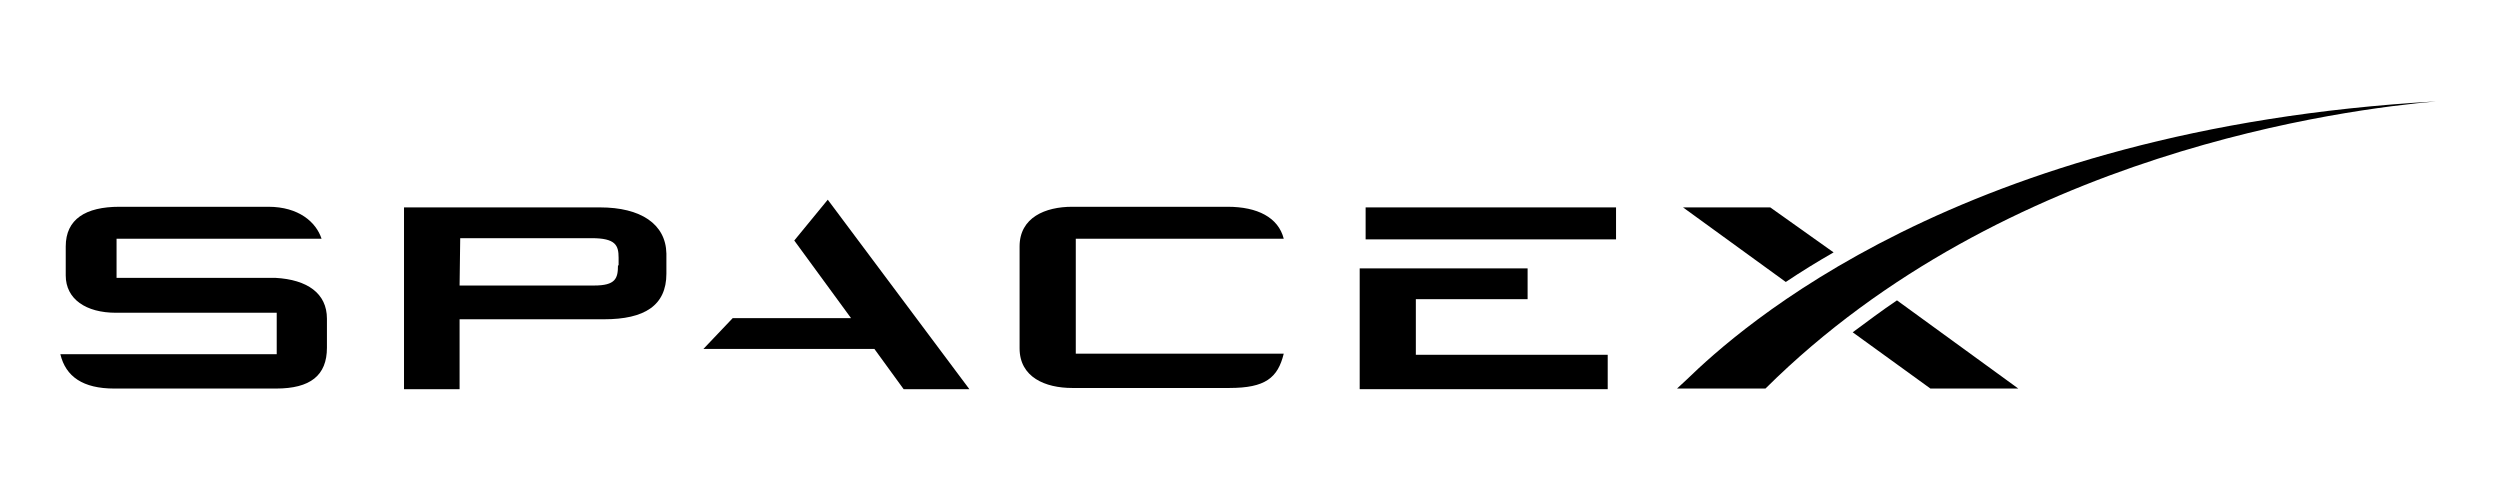 <svg xmlns="http://www.w3.org/2000/svg" xmlns:xlink="http://www.w3.org/1999/xlink" width="250" zoomAndPan="magnify" viewBox="0 0 187.5 37.5" height="50" preserveAspectRatio="xMidYMid meet" version="1.0"><defs><clipPath id="2bc577714a"><path d="M 4 15 L 25 15 L 25 29.496 L 4 29.496 Z M 4 15 " clip-rule="nonzero"/></clipPath><clipPath id="3726a2e63c"><path d="M 30 15 L 50 15 L 50 29.496 L 30 29.496 Z M 30 15 " clip-rule="nonzero"/></clipPath><clipPath id="ccc380b7e7"><path d="M 52 14 L 73 14 L 73 29.496 L 52 29.496 Z M 52 14 " clip-rule="nonzero"/></clipPath><clipPath id="a1ea01e98c"><path d="M 76 15 L 97 15 L 97 29.496 L 76 29.496 Z M 76 15 " clip-rule="nonzero"/></clipPath><clipPath id="e9b97274c1"><path d="M 101 20 L 121 20 L 121 29.496 L 101 29.496 Z M 101 20 " clip-rule="nonzero"/></clipPath><clipPath id="34e3c2348e"><path d="M 126 15 L 152 15 L 152 29.496 L 126 29.496 Z M 126 15 " clip-rule="nonzero"/></clipPath><clipPath id="4739f73c38"><path d="M 125 7.293 L 183 7.293 L 183 29.496 L 125 29.496 Z M 125 7.293 " clip-rule="nonzero"/></clipPath></defs><g clip-path="url(#2bc577714a)"><path fill="#000000" d="M 20.664 20.84 L 8.742 20.84 L 8.742 17.906 L 24.117 17.906 C 23.711 16.664 22.41 15.508 20.125 15.508 L 8.965 15.508 C 6.41 15.508 4.93 16.441 4.93 18.484 L 4.93 20.66 C 4.93 22.438 6.453 23.457 8.695 23.457 L 20.754 23.457 L 20.754 26.566 L 4.527 26.566 C 4.93 28.254 6.23 29.141 8.562 29.141 L 20.707 29.141 C 23.266 29.141 24.52 28.164 24.52 26.078 L 24.52 23.902 C 24.52 21.992 23.039 20.973 20.664 20.84 Z M 20.664 20.84 " fill-opacity="1" fill-rule="nonzero"/></g><g clip-path="url(#3726a2e63c)"><path fill="#000000" d="M 45.004 15.555 L 30.301 15.555 L 30.301 29.188 L 34.469 29.188 L 34.469 23.945 L 45.316 23.945 C 48.32 23.945 49.98 22.926 49.98 20.527 L 49.98 19.016 C 49.934 16.797 48.051 15.555 45.004 15.555 Z M 46.348 19.906 C 46.348 20.883 46.168 21.414 44.555 21.414 L 34.469 21.414 L 34.516 17.863 L 44.375 17.863 C 46.168 17.863 46.395 18.395 46.395 19.328 L 46.395 19.906 Z M 46.348 19.906 " fill-opacity="1" fill-rule="nonzero"/></g><g clip-path="url(#ccc380b7e7)"><path fill="#000000" d="M 62.082 14.977 L 59.57 18.039 L 63.828 23.859 L 54.953 23.859 L 52.758 26.168 L 65.578 26.168 L 67.773 29.188 L 72.703 29.188 Z M 62.082 14.977 " fill-opacity="1" fill-rule="nonzero"/></g><g clip-path="url(#a1ea01e98c)"><path fill="#000000" d="M 80.684 17.906 L 96.281 17.906 C 95.879 16.309 94.309 15.508 92.07 15.508 L 80.414 15.508 C 78.398 15.508 76.469 16.309 76.469 18.484 L 76.469 26.121 C 76.469 28.297 78.398 29.098 80.414 29.098 L 92.203 29.098 C 94.895 29.098 95.836 28.344 96.281 26.523 L 80.684 26.523 Z M 80.684 17.906 " fill-opacity="1" fill-rule="nonzero"/></g><g clip-path="url(#e9b97274c1)"><path fill="#000000" d="M 106.188 26.609 L 106.188 22.438 L 114.57 22.438 L 114.57 20.129 L 101.977 20.129 L 101.977 29.188 L 120.578 29.188 L 120.578 26.609 Z M 106.188 26.609 " fill-opacity="1" fill-rule="nonzero"/></g><path fill="#000000" d="M 102.422 15.555 L 121.203 15.555 L 121.203 17.953 L 102.422 17.953 Z M 102.422 15.555 " fill-opacity="1" fill-rule="nonzero"/><g clip-path="url(#34e3c2348e)"><path fill="#000000" d="M 132.77 15.555 L 126.227 15.555 L 133.934 21.148 C 135.055 20.395 136.355 19.594 137.52 18.93 Z M 142.273 22.527 C 141.152 23.281 140.031 24.125 138.953 24.922 L 144.781 29.141 L 151.371 29.141 Z M 142.273 22.527 " fill-opacity="1" fill-rule="nonzero"/></g><g clip-path="url(#4739f73c38)"><path fill="#000000" d="M 182.703 7.605 C 146.844 9.648 130.258 24.836 126.539 28.434 L 125.777 29.141 L 132.41 29.141 C 150.34 11.336 176.113 8.184 182.703 7.605 Z M 182.703 7.605 " fill-opacity="1" fill-rule="nonzero"/></g></svg>